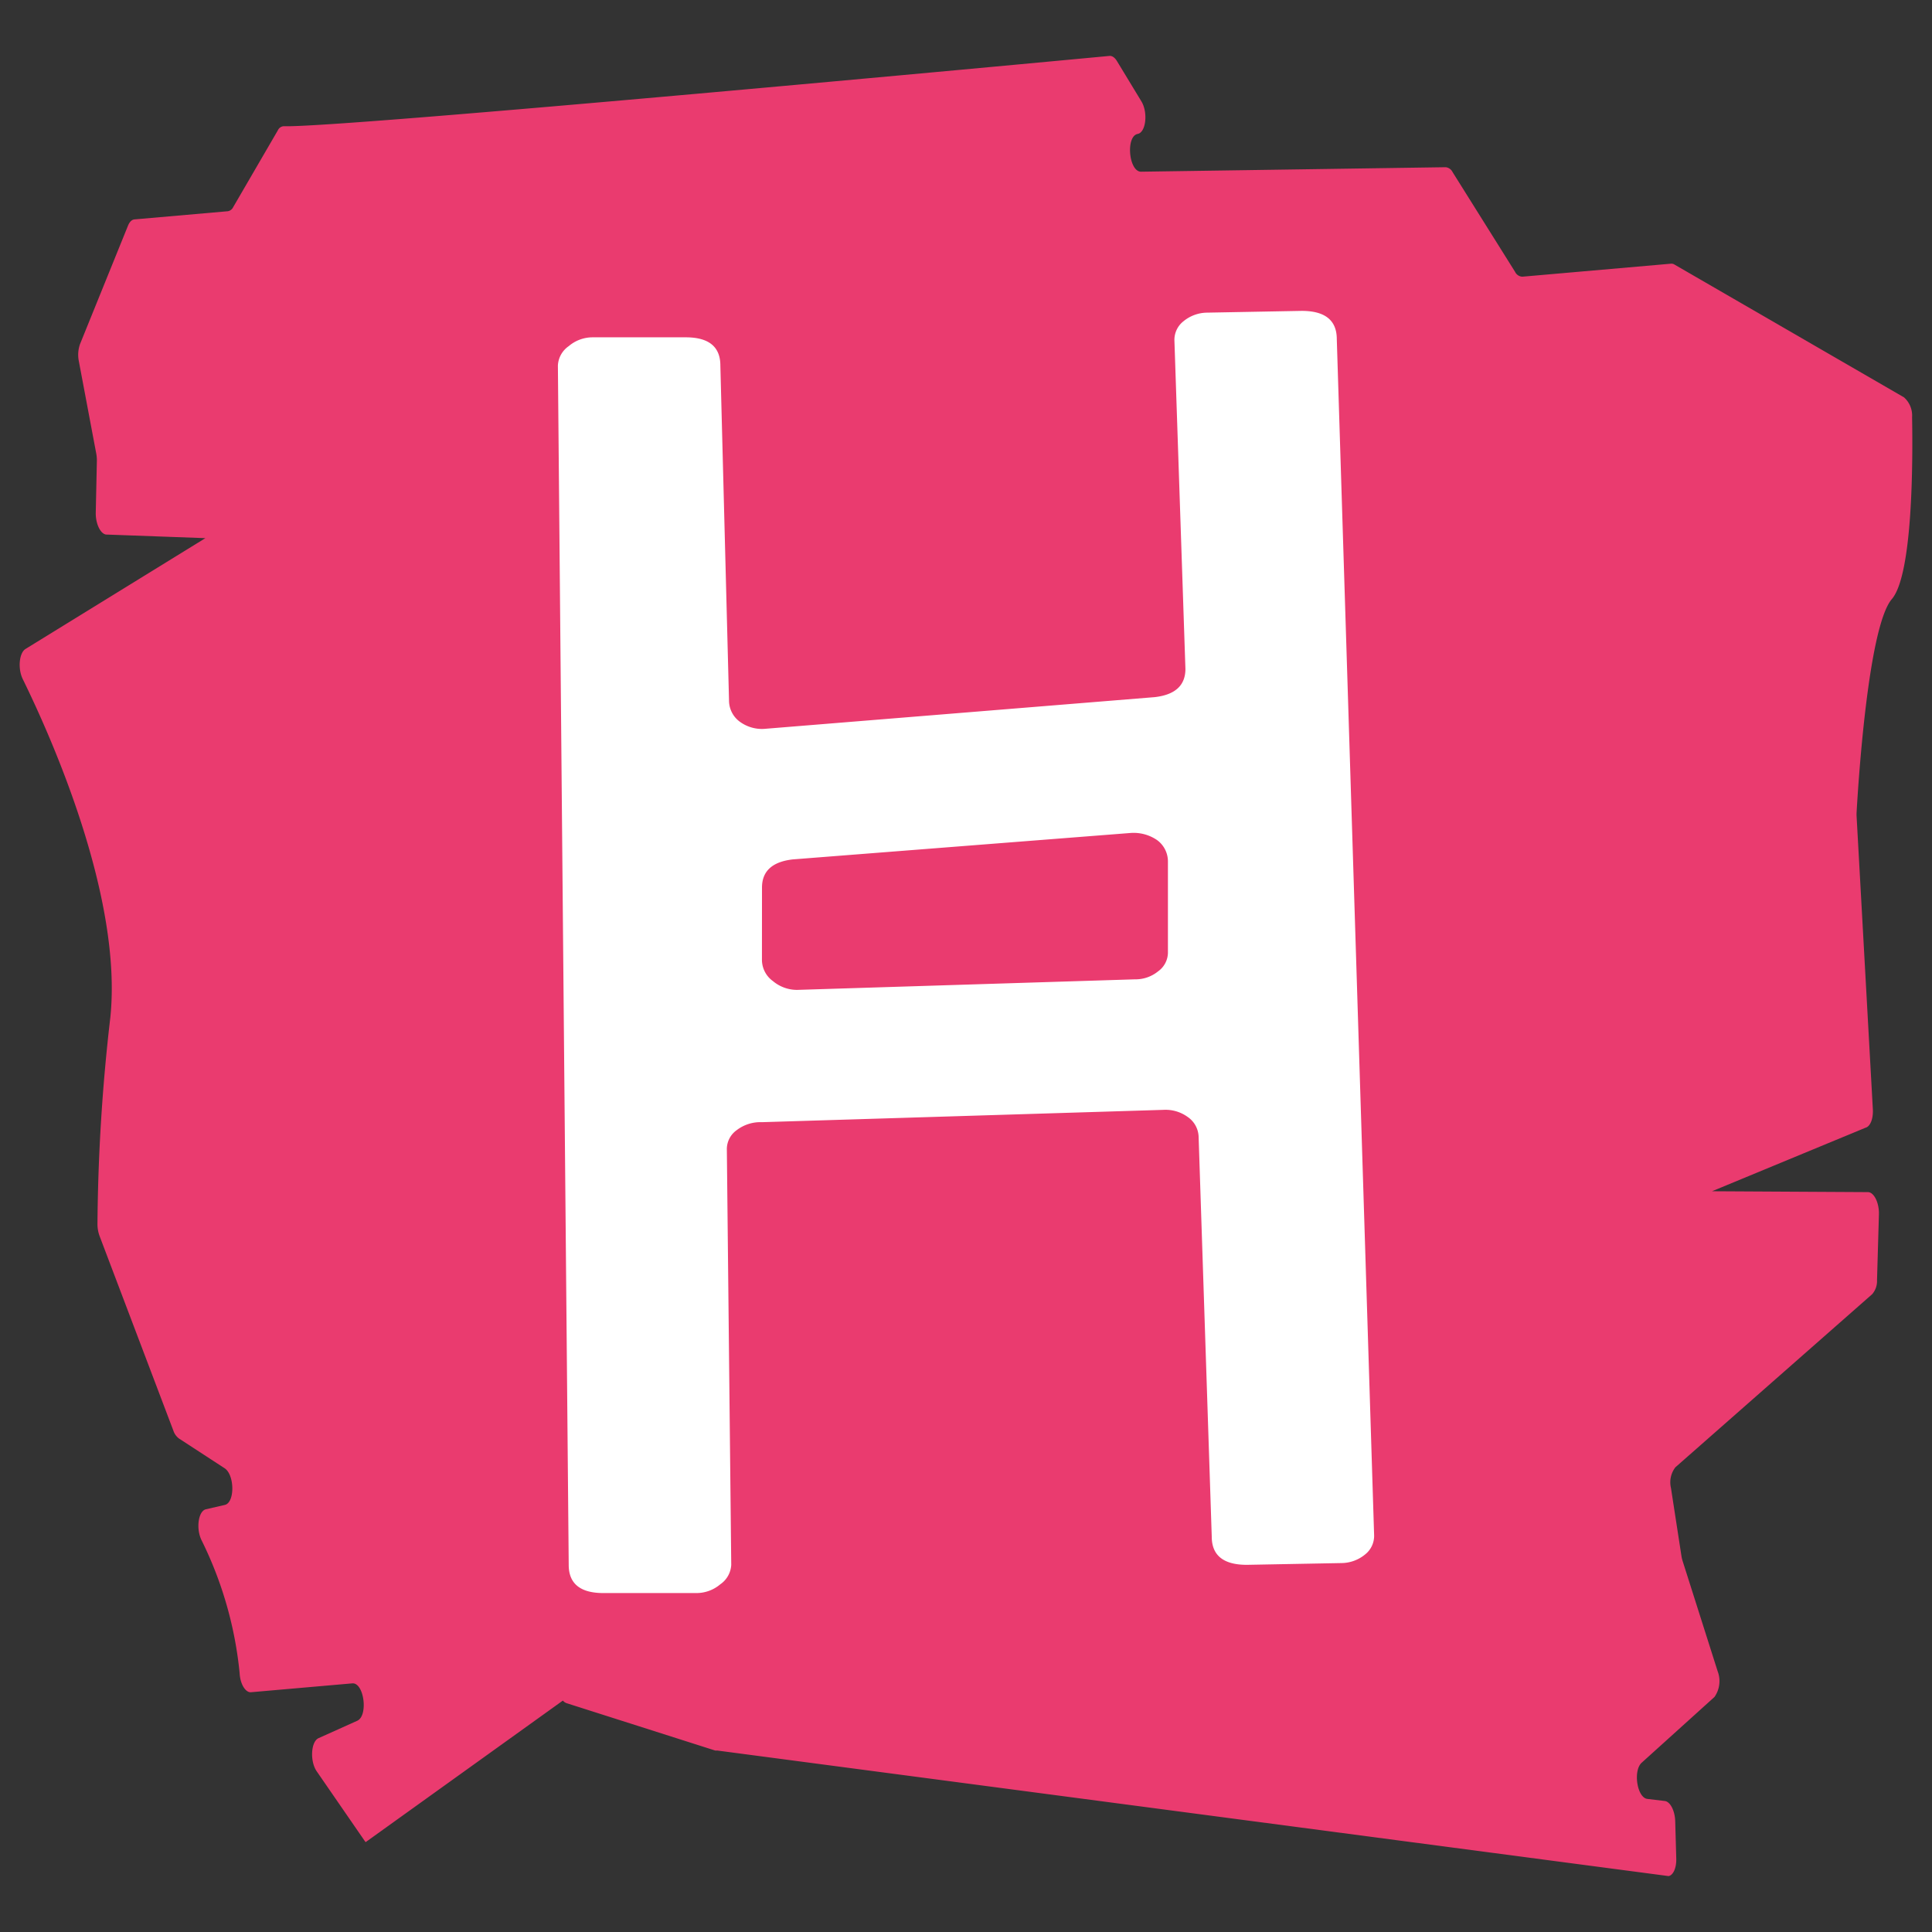 <svg id="Capa_1" data-name="Capa 1" xmlns="http://www.w3.org/2000/svg" width="24mm" height="24mm" viewBox="0 0 68.031 68.031"><rect x="0" y="0" width="68.031" height="68.031" fill="#333333" stroke="none"/><defs><style>.cls-1{fill:#ea3b6f;}.cls-2{fill:#fff;}</style></defs><path class="cls-1" d="M9.784,4.589,8.211,7.294a.257.257,0,0,1-.189.144l-3.289.288c-.09.008-.171.086-.224.216L2.818,12.116a1.135,1.135,0,0,0-.041.607L3.389,15.97a1.302,1.302,0,0,1,.022.267l-.039,1.811c-.009.419.187.795.403.776l3.457.126L.898,22.852c-.225.139-.276.696-.096,1.062.994,2.026,3.522,7.671,3.083,11.914a66.76,66.76,0,0,0-.453,7.285,1.231,1.231,0,0,0,.075.413l2.596,6.846a.574.574,0,0,0,.198.281L7.908,51.7c.358.233.366,1.21.01,1.292l-.668.154c-.263.06-.353.664-.16,1.075a13.506,13.506,0,0,1,1.348,4.694c.018.382.206.69.401.673l3.565-.312c.415-.036.572,1.139.175,1.317l-1.361.612c-.271.121-.31.813-.067,1.166l1.685,2.444a.558.558,0,0,0,.04.051L19.82,59.882a.305.305,0,0,0,.13.091l5.212,1.661a.18.18,0,0,0,.088.006l33.505,4.422c.165-.03.28-.291.271-.617l-.037-1.315c-.011-.37-.175-.69-.367-.712l-.614-.073c-.362-.043-.51-.995-.199-1.276l2.563-2.315a.973.973,0,0,0,.111-.905L59.25,54.968a1.18,1.18,0,0,1-.042-.179l-.369-2.394a.867.867,0,0,1,.156-.728l6.929-6.095a.703.703,0,0,0,.171-.494l.067-2.314c.012-.409-.173-.785-.387-.786l-5.49-.031L65.69,39.71c.167-.041.277-.318.258-.65l-.572-10.313a1.259,1.259,0,0,1,0-.139c.039-.7.385-6.516,1.242-7.514.743-.866.739-4.928.712-6.406a.858.858,0,0,0-.285-.696L58.96,9.314a.2.2,0,0,0-.118-.029l-5.236.458a.299.299,0,0,1-.258-.174L51.151,6.063a.31.31,0,0,0-.245-.175l-10.723.158c-.436.007-.551-1.245-.123-1.33l.004-.001c.288-.057.366-.755.127-1.147l-.86-1.417c-.076-.125-.171-.191-.264-.182-2.135.201-27.152,2.547-29.072,2.475A.244.244,0,0,0,9.784,4.589Z"/><path class="cls-2" d="M25.671,24.673a.925.925,0,0,0,.386.745,1.318,1.318,0,0,0,.85.248L40.66,24.548q1.082-.123,1.082-.994l-.387-11.551a.831.831,0,0,1,.309-.683,1.329,1.329,0,0,1,.85-.311l3.322-.062q1.235,0,1.236.994l1.314,42.106a.833.833,0,0,1-.309.683,1.327,1.327,0,0,1-.85.31l-3.322.062q-1.236,0-1.236-.994L42.206,40.012a.882.882,0,0,0-.387-.683,1.328,1.328,0,0,0-.85-.248L26.83,39.515a1.373,1.373,0,0,0-.888.28.822.822,0,0,0-.348.652l.155,14.656a.885.885,0,0,1-.384.683,1.298,1.298,0,0,1-.839.31H21.247q-1.221,0-1.221-.994l-.381-42.23a.881.881,0,0,1,.381-.683,1.298,1.298,0,0,1,.839-.311h3.281q1.22,0,1.22.994ZM26.83,33.801a.926.926,0,0,0,.387.746,1.322,1.322,0,0,0,.85.31l11.899-.372a1.257,1.257,0,0,0,.812-.28.821.821,0,0,0,.348-.652v-3.229a.931.931,0,0,0-.386-.745,1.463,1.463,0,0,0-.927-.248l-11.899.931q-1.083.125-1.082.994Z"/></svg>